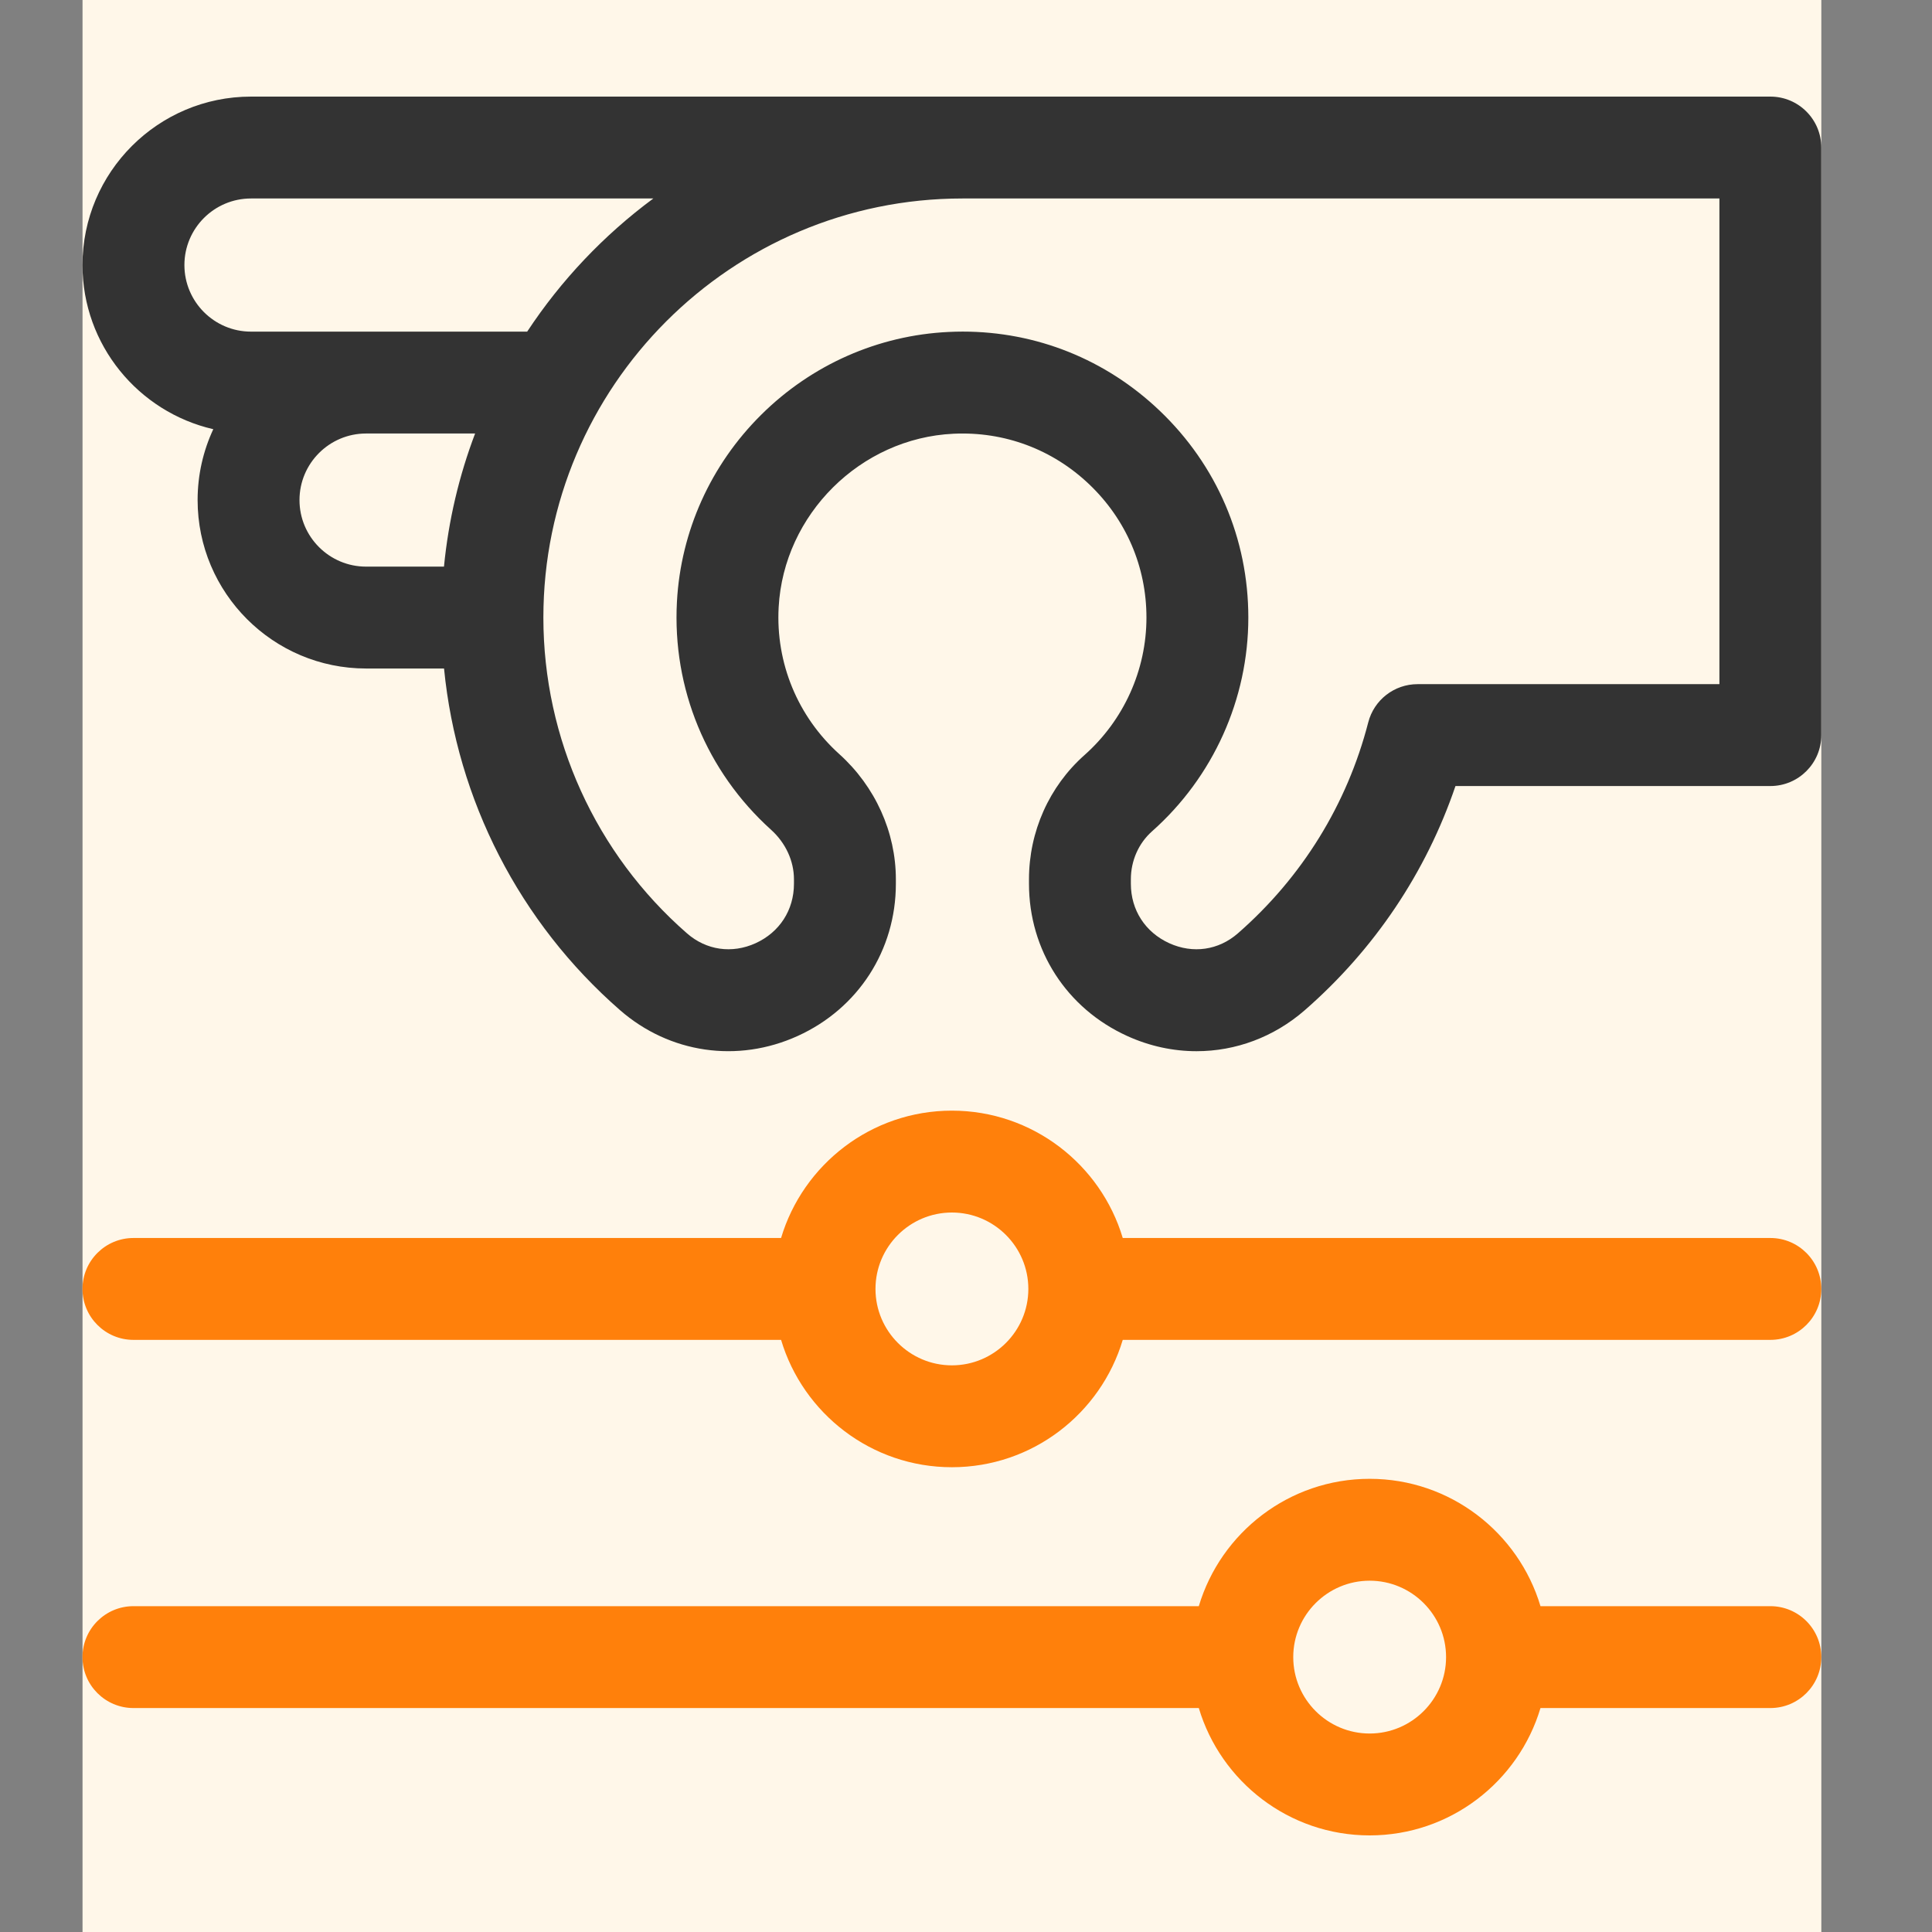 <svg id="SvgjsSvg1001" width="288" height="288" xmlns="http://www.w3.org/2000/svg" version="1.1" xmlns:xlink="http://www.w3.org/1999/xlink" xmlns:svgjs="http://svgjs.com/svgjs"><rect width="100%" height="100%" fill="#808080" stroke="none"/><defs id="SvgjsDefs1002"></defs><g id="SvgjsG1008"><svg xmlns="http://www.w3.org/2000/svg" fill="none" viewBox="0 0 55 60" width="288" height="288"><g clip-path="url(#a)"><rect width="54" height="60" fill="#fff7e9" transform="translate(.063)" class="colorfff svgShape"></rect><g clip-path="url(#b)" fill="none"><path fill="#ff800b" d="M52.48 38.447H32.368C31.686 36.163 29.566 34.492 27.062 34.492 24.559 34.492 22.439 36.163 21.757 38.447H1.645C.771 38.447.062 39.156.062 40.029.062 40.903.771 41.611 1.645 41.611H21.757C22.439 43.896 24.559 45.566 27.062 45.566 29.566 45.566 31.686 43.896 32.368 41.611H52.48C53.354 41.611 54.062 40.903 54.062 40.029 54.062 39.156 53.354 38.447 52.48 38.447zM27.062 42.402C25.754 42.402 24.689 41.338 24.689 40.029 24.689 38.721 25.754 37.656 27.062 37.656 28.371 37.656 29.436 38.721 29.436 40.029 29.436 41.338 28.371 42.402 27.062 42.402zM52.48 49.881H45.341C44.659 47.596 42.539 45.926 40.036 45.926 37.532 45.926 35.413 47.596 34.73 49.881H1.645C.771 49.881.062 50.589.062 51.463.062 52.337.771 53.045 1.645 53.045H34.73C35.413 55.33 37.532 57 40.036 57 42.539 57 44.659 55.33 45.341 53.045H52.48C53.354 53.045 54.062 52.337 54.062 51.463 54.062 50.589 53.354 49.881 52.48 49.881zM40.036 53.836C38.727 53.836 37.663 52.771 37.663 51.463 37.663 50.154 38.727 49.09 40.036 49.09 41.344 49.09 42.409 50.154 42.409 51.463 42.409 52.771 41.344 53.836 40.036 53.836z" class="colorEB5C4F svgShape"></path><path fill="#333333" d="M52.48 3H5.294C2.409 3 0.062 5.347 0.062 8.231C0.062 10.714 1.801 12.796 4.124 13.329C3.812 13.999 3.637 14.744 3.637 15.53C3.637 18.415 5.984 20.761 8.868 20.761H11.29C11.691 24.844 13.632 28.645 16.754 31.37C18.293 32.713 20.407 33.021 22.273 32.173C24.154 31.319 25.322 29.507 25.322 27.446V27.307C25.322 25.843 24.682 24.426 23.566 23.42C22.274 22.255 21.587 20.593 21.682 18.858C21.839 15.973 24.224 13.606 27.111 13.47C28.689 13.395 30.188 13.954 31.33 15.044C32.474 16.135 33.104 17.604 33.104 19.178C33.104 20.807 32.402 22.364 31.178 23.451C30.084 24.422 29.456 25.827 29.456 27.307V27.446C29.456 29.507 30.624 31.319 32.505 32.173C33.203 32.491 33.935 32.646 34.66 32.646C35.871 32.646 37.06 32.211 38.023 31.371C40.186 29.483 41.787 27.095 42.701 24.411H52.48C53.354 24.411 54.062 23.703 54.062 22.829V4.582C54.062 3.708 53.354 3 52.48 3ZM3.227 8.231C3.227 7.091 4.154 6.164 5.294 6.164H17.79C16.254 7.3 14.925 8.701 13.872 10.299H5.294C4.154 10.299 3.227 9.371 3.227 8.231ZM6.801 15.53C6.801 14.39 7.729 13.463 8.868 13.463H12.255C11.759 14.769 11.429 16.155 11.288 17.597H8.868C7.729 17.597 6.801 16.67 6.801 15.53ZM50.898 21.247H41.524C40.802 21.247 40.172 21.735 39.992 22.434C39.336 24.98 37.936 27.246 35.942 28.987C35.342 29.511 34.546 29.625 33.814 29.293C33.066 28.953 32.62 28.262 32.62 27.446V27.307C32.62 26.731 32.86 26.188 33.278 25.817C35.178 24.131 36.268 21.711 36.268 19.178C36.268 16.73 35.29 14.448 33.514 12.754C31.844 11.161 29.686 10.298 27.395 10.298C27.251 10.298 27.107 10.302 26.962 10.309C24.774 10.412 22.706 11.326 21.139 12.882C19.571 14.438 18.642 16.499 18.523 18.686C18.376 21.38 19.442 23.962 21.447 25.77C21.898 26.177 22.157 26.737 22.157 27.307V27.446C22.157 28.262 21.711 28.953 20.964 29.293C20.232 29.625 19.436 29.511 18.835 28.986C16 26.512 14.375 22.937 14.375 19.178C14.375 12.002 20.213 6.164 27.389 6.164H50.898V21.247Z" class="color333 svgShape"></path></g></g><defs><clipPath id="a"><rect width="54" height="60" fill="#fff7e9" transform="translate(.063)" class="colorfff svgShape"></rect></clipPath><clipPath id="b"><rect width="54" height="54" fill="#fff7e9" transform="translate(.063 3)" class="colorfff svgShape"></rect></clipPath></defs></svg></g></svg>